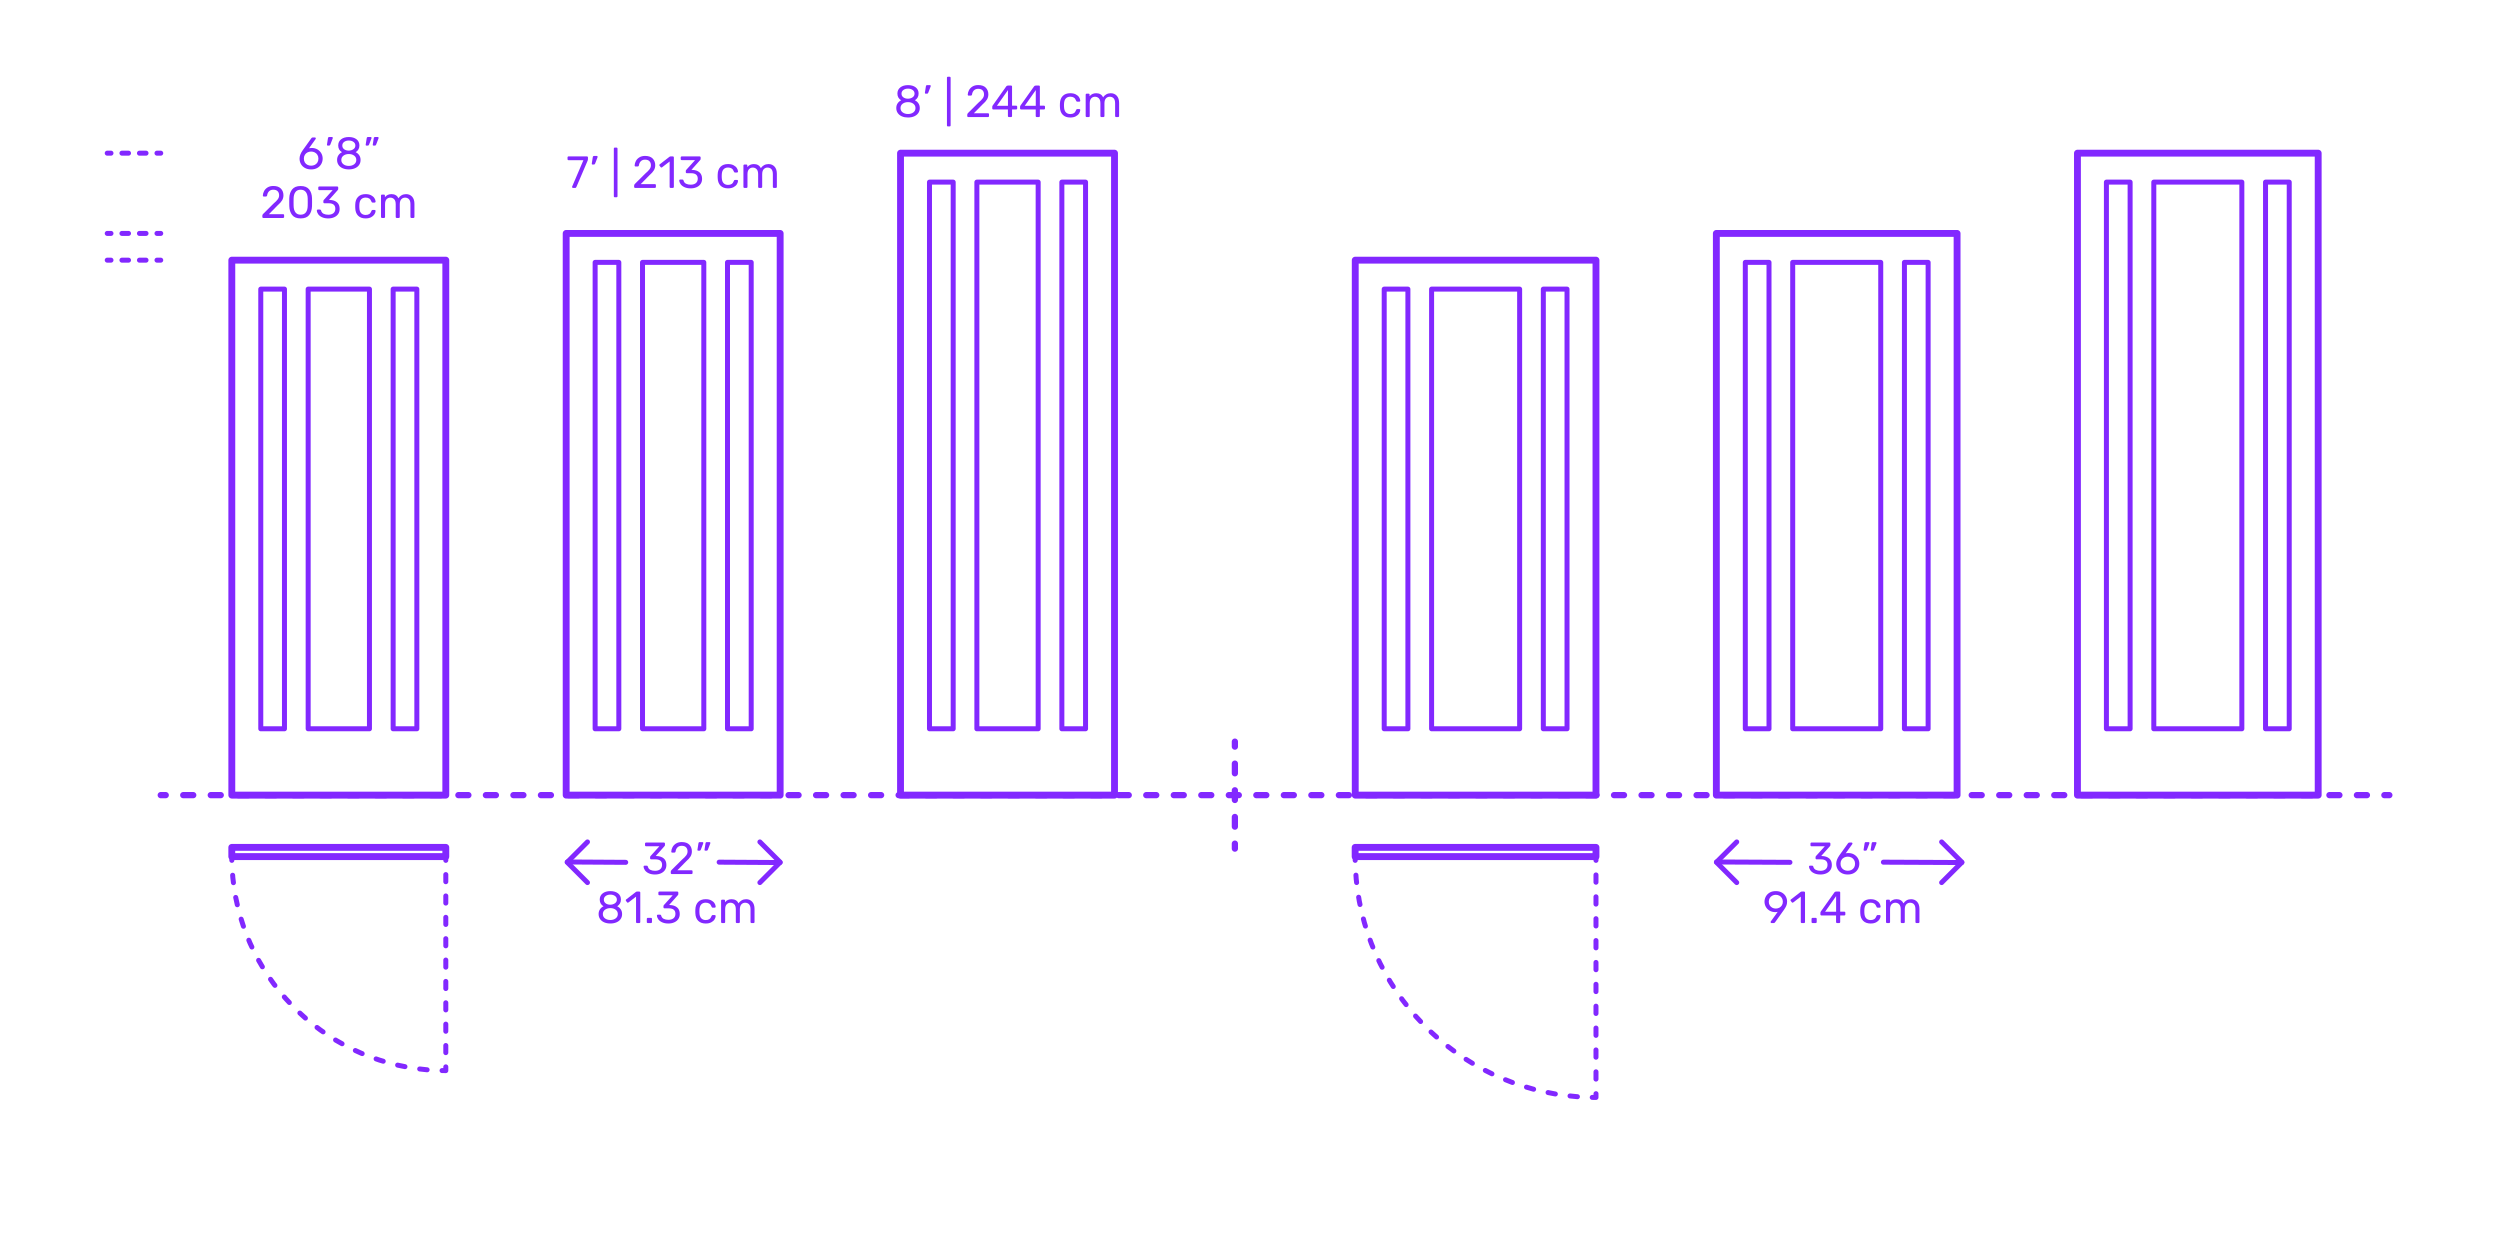 <?xml version="1.0" encoding="utf-8"?>
<!-- Generator: Adobe Illustrator 27.1.1, SVG Export Plug-In . SVG Version: 6.00 Build 0)  -->
<!DOCTYPE svg PUBLIC "-//W3C//DTD SVG 1.1//EN" "http://www.w3.org/Graphics/SVG/1.1/DTD/svg11.dtd">
<svg version="1.1" xmlns:x="http://ns.adobe.com/Extensibility/1.0/" xmlns:i="http://ns.adobe.com/AdobeIllustrator/10.0/" xmlns:graph="http://ns.adobe.com/Graphs/1.0/"
	 xmlns="http://www.w3.org/2000/svg" xmlns:xlink="http://www.w3.org/1999/xlink" xmlns:a="http://ns.adobe.com/AdobeSVGViewerExtensions/3.0/"
	 x="0px" y="0px" width="1000px" height="500px" viewBox="0 0 1000 500" enable-background="new 0 0 1000 500" xml:space="preserve"
	>
<g id="FILL-BACKGROUND">
	<rect x="0" y="0" fill="#FFFFFF" width="1000" height="500"/>
</g>
<g id="N-TEXT">
</g>
<g id="N-DIMENSIONS">
	<g>
		<g id="MTEXT_00000045607825104379036440000014159007866698954134_">
			<g>
				<g>
					<path fill="#8228FF" d="M121.973,67.183c-0.703-0.39-1.236-0.915-1.603-1.575c-0.366-0.659-0.55-1.379-0.55-2.159
						c0-1.032,0.414-2.136,1.242-3.312l3.438-4.788c0.012-0.012,0.045-0.054,0.099-0.126c0.055-0.072,0.123-0.129,0.207-0.171
						s0.18-0.062,0.288-0.062h0.882c0.108,0,0.195,0.039,0.262,0.116c0.065,0.078,0.099,0.172,0.099,0.279
						c0,0.061-0.03,0.139-0.09,0.234l-2.628,3.672c0.312-0.072,0.66-0.108,1.044-0.108c0.876,0,1.647,0.195,2.313,0.585
						c0.666,0.391,1.182,0.906,1.547,1.548c0.366,0.643,0.549,1.348,0.549,2.115c0,0.769-0.183,1.485-0.549,2.151
						c-0.365,0.666-0.896,1.197-1.592,1.593c-0.697,0.396-1.52,0.594-2.467,0.594C123.505,67.768,122.674,67.573,121.973,67.183z
						 M125.904,65.95c0.444-0.216,0.799-0.537,1.062-0.963s0.396-0.939,0.396-1.539c0-0.588-0.135-1.096-0.405-1.521
						s-0.628-0.75-1.071-0.972s-0.924-0.333-1.439-0.333c-0.517,0-0.996,0.111-1.44,0.333s-0.798,0.546-1.062,0.972
						c-0.265,0.426-0.396,0.934-0.396,1.521c0,0.6,0.132,1.113,0.396,1.539c0.264,0.426,0.617,0.747,1.062,0.963
						s0.924,0.323,1.44,0.323C124.975,66.273,125.461,66.166,125.904,65.95z"/>
					<path fill="#8228FF" d="M130.837,58.129c-0.048-0.065-0.066-0.159-0.054-0.279l0.396-2.52c0.048-0.348,0.216-0.522,0.504-0.522
						h1.152c0.083,0,0.153,0.03,0.207,0.09c0.054,0.061,0.081,0.133,0.081,0.217c0,0.12-0.018,0.216-0.055,0.288l-0.936,2.43
						c-0.061,0.132-0.126,0.231-0.198,0.297c-0.071,0.066-0.18,0.099-0.323,0.099h-0.559
						C130.957,58.228,130.885,58.195,130.837,58.129z"/>
					<path fill="#8228FF" d="M137.092,67.309c-0.715-0.306-1.27-0.747-1.665-1.322c-0.396-0.576-0.595-1.248-0.595-2.017
						c0-0.708,0.178-1.329,0.531-1.863c0.354-0.533,0.831-0.944,1.432-1.232c-0.48-0.276-0.853-0.639-1.116-1.089
						c-0.265-0.45-0.396-0.981-0.396-1.594c0-1.044,0.389-1.868,1.17-2.475c0.779-0.605,1.806-0.909,3.078-0.909
						c1.271,0,2.295,0.301,3.068,0.9s1.161,1.428,1.161,2.483c0,0.601-0.132,1.125-0.396,1.575c-0.265,0.45-0.631,0.819-1.099,1.107
						c0.601,0.288,1.077,0.699,1.431,1.232c0.354,0.534,0.531,1.161,0.531,1.882c0,0.768-0.197,1.437-0.594,2.007
						s-0.951,1.008-1.665,1.313c-0.714,0.307-1.527,0.459-2.438,0.459C138.619,67.768,137.806,67.615,137.092,67.309z
						 M141.664,65.716c0.569-0.432,0.854-1.008,0.854-1.728c0-0.721-0.285-1.297-0.854-1.729c-0.57-0.432-1.281-0.647-2.133-0.647
						c-0.865,0-1.582,0.216-2.151,0.647c-0.57,0.432-0.854,1.008-0.854,1.729c0,0.72,0.284,1.296,0.854,1.728
						c0.569,0.432,1.286,0.648,2.151,0.648C140.383,66.364,141.094,66.147,141.664,65.716z M141.385,59.668
						c0.504-0.36,0.756-0.84,0.756-1.44c0-0.611-0.249-1.101-0.747-1.467s-1.119-0.549-1.862-0.549
						c-0.756,0-1.381,0.183-1.873,0.549s-0.737,0.855-0.737,1.467c0,0.612,0.245,1.102,0.737,1.468s1.117,0.549,1.873,0.549
						C140.263,60.22,140.881,60.028,141.385,59.668z"/>
					<path fill="#8228FF" d="M146.325,58.12c-0.054-0.072-0.069-0.162-0.045-0.271l0.396-2.52c0.049-0.348,0.217-0.522,0.504-0.522
						h1.152c0.084,0,0.153,0.03,0.207,0.09c0.055,0.061,0.081,0.133,0.081,0.217c0,0.12-0.018,0.216-0.054,0.288l-0.936,2.43
						c-0.061,0.132-0.127,0.231-0.199,0.297c-0.071,0.066-0.18,0.099-0.323,0.099h-0.558
						C146.454,58.228,146.379,58.191,146.325,58.12z M149.151,58.12c-0.054-0.072-0.069-0.162-0.045-0.271l0.396-2.52
						c0.049-0.348,0.217-0.522,0.504-0.522h1.152c0.084,0,0.153,0.03,0.207,0.09c0.055,0.061,0.081,0.133,0.081,0.217
						c0,0.12-0.019,0.216-0.054,0.288l-0.936,2.43c-0.061,0.132-0.127,0.231-0.199,0.297c-0.071,0.066-0.18,0.099-0.323,0.099
						h-0.558C149.28,58.228,149.205,58.191,149.151,58.12z"/>
					<path fill="#8228FF" d="M105.052,87.07c-0.078-0.078-0.117-0.177-0.117-0.297v-0.54c0-0.275,0.149-0.54,0.45-0.792l3.924-3.906
						c0.889-0.756,1.5-1.374,1.836-1.854s0.504-0.99,0.504-1.53c0-0.708-0.197-1.263-0.594-1.665
						c-0.396-0.401-0.973-0.603-1.729-0.603c-0.719,0-1.289,0.21-1.709,0.63s-0.679,0.984-0.774,1.691
						c-0.024,0.133-0.084,0.234-0.181,0.307c-0.096,0.072-0.191,0.107-0.287,0.107h-0.864c-0.108,0-0.198-0.035-0.271-0.107
						c-0.071-0.072-0.107-0.156-0.107-0.252c0.023-0.636,0.195-1.251,0.513-1.846c0.317-0.594,0.789-1.079,1.413-1.458
						c0.624-0.378,1.38-0.566,2.268-0.566c1.344,0,2.355,0.351,3.033,1.053s1.018,1.593,1.018,2.673
						c0,0.756-0.184,1.438-0.549,2.043c-0.367,0.606-0.939,1.245-1.719,1.917l-3.547,3.601h5.67c0.133,0,0.234,0.036,0.307,0.107
						c0.072,0.072,0.107,0.175,0.107,0.307v0.684c0,0.12-0.039,0.219-0.117,0.297s-0.177,0.117-0.297,0.117h-7.884
						C105.229,87.188,105.13,87.148,105.052,87.07z"/>
					<path fill="#8228FF" d="M116.859,86.009c-0.713-0.906-1.095-2.091-1.143-3.556l-0.018-1.548l0.018-1.602
						c0.036-1.452,0.417-2.631,1.143-3.537c0.727-0.906,1.857-1.359,3.394-1.359c1.548,0,2.685,0.453,3.411,1.359
						c0.726,0.906,1.107,2.085,1.143,3.537c0.012,0.336,0.018,0.87,0.018,1.602c0,0.708-0.006,1.225-0.018,1.548
						c-0.048,1.465-0.429,2.649-1.143,3.556c-0.715,0.906-1.852,1.358-3.411,1.358C118.705,87.367,117.574,86.915,116.859,86.009z
						 M122.341,84.955c0.468-0.611,0.714-1.476,0.738-2.592c0.012-0.348,0.019-0.846,0.019-1.494c0-0.659-0.007-1.151-0.019-1.476
						c-0.024-1.104-0.273-1.965-0.747-2.583c-0.475-0.618-1.168-0.927-2.079-0.927c-0.912,0-1.603,0.309-2.069,0.927
						c-0.469,0.618-0.715,1.479-0.738,2.583l-0.019,1.476l0.019,1.494c0.023,1.116,0.27,1.98,0.738,2.592
						c0.467,0.612,1.157,0.918,2.069,0.918C121.177,85.873,121.873,85.567,122.341,84.955z"/>
					<path fill="#8228FF" d="M128.856,86.908c-0.685-0.306-1.203-0.704-1.558-1.196c-0.354-0.492-0.543-1.002-0.566-1.53
						c0-0.108,0.036-0.195,0.107-0.261c0.072-0.066,0.162-0.1,0.271-0.1h0.81c0.133,0,0.24,0.027,0.324,0.081
						s0.15,0.159,0.198,0.315c0.155,0.611,0.495,1.044,1.017,1.296c0.522,0.252,1.137,0.378,1.846,0.378
						c0.863,0,1.551-0.207,2.061-0.621s0.766-1.005,0.766-1.773c0-1.464-0.895-2.195-2.682-2.195h-1.693
						c-0.119,0-0.219-0.039-0.297-0.117s-0.117-0.177-0.117-0.297V80.42c0-0.181,0.066-0.336,0.199-0.469l3.51-3.888h-5.328
						c-0.12,0-0.219-0.036-0.297-0.108c-0.078-0.071-0.117-0.168-0.117-0.287V75.02c0-0.132,0.039-0.237,0.117-0.315
						c0.078-0.077,0.177-0.116,0.297-0.116h7.128c0.132,0,0.237,0.039,0.315,0.116c0.077,0.078,0.117,0.184,0.117,0.315v0.594
						c0,0.133-0.061,0.271-0.181,0.414l-3.511,3.942h0.289c1.224,0.036,2.192,0.354,2.906,0.954c0.715,0.6,1.071,1.476,1.071,2.628
						c0,0.792-0.195,1.473-0.585,2.043c-0.391,0.57-0.934,1.008-1.629,1.313c-0.696,0.307-1.482,0.459-2.357,0.459
						C130.351,87.367,129.541,87.215,128.856,86.908z"/>
					<path fill="#8228FF" d="M143.238,86.278c-0.72-0.726-1.098-1.743-1.134-3.051l-0.019-0.72l0.019-0.721
						c0.036-1.308,0.414-2.324,1.134-3.051c0.721-0.726,1.722-1.089,3.006-1.089c0.864,0,1.594,0.153,2.188,0.459
						s1.037,0.688,1.332,1.143c0.293,0.457,0.453,0.912,0.477,1.368c0.012,0.108-0.027,0.204-0.117,0.288s-0.188,0.126-0.297,0.126
						h-0.792c-0.12,0-0.21-0.026-0.271-0.081c-0.06-0.054-0.119-0.152-0.18-0.297c-0.216-0.588-0.513-1.005-0.891-1.251
						s-0.855-0.369-1.432-0.369c-0.756,0-1.355,0.234-1.799,0.702c-0.445,0.468-0.685,1.183-0.721,2.143l-0.018,0.63l0.018,0.63
						c0.036,0.96,0.275,1.674,0.721,2.142c0.443,0.468,1.043,0.702,1.799,0.702c0.588,0,1.068-0.123,1.44-0.369
						s0.666-0.663,0.882-1.251c0.061-0.144,0.12-0.243,0.18-0.297c0.061-0.054,0.15-0.081,0.271-0.081h0.792
						c0.108,0,0.207,0.042,0.297,0.126s0.129,0.18,0.117,0.288c-0.023,0.444-0.184,0.895-0.477,1.35
						c-0.295,0.457-0.738,0.841-1.332,1.152s-1.323,0.468-2.188,0.468C144.96,87.367,143.959,87.005,143.238,86.278z"/>
					<path fill="#8228FF" d="M152.518,87.07c-0.078-0.078-0.117-0.177-0.117-0.297v-8.532c0-0.119,0.039-0.219,0.117-0.297
						s0.177-0.117,0.297-0.117h0.756c0.119,0,0.216,0.039,0.288,0.117c0.071,0.078,0.108,0.178,0.108,0.297v0.612
						c0.647-0.804,1.523-1.206,2.627-1.206c1.32,0,2.256,0.552,2.809,1.656c0.288-0.504,0.699-0.906,1.232-1.206
						c0.534-0.3,1.131-0.45,1.791-0.45c0.984,0,1.789,0.336,2.412,1.008c0.624,0.673,0.937,1.645,0.937,2.916v5.202
						c0,0.12-0.039,0.219-0.117,0.297s-0.177,0.117-0.297,0.117h-0.774c-0.119,0-0.219-0.039-0.297-0.117s-0.117-0.177-0.117-0.297
						v-5.04c0-0.96-0.197-1.646-0.594-2.061s-0.918-0.621-1.566-0.621c-0.575,0-1.07,0.213-1.484,0.639s-0.621,1.107-0.621,2.043
						v5.04c0,0.12-0.039,0.219-0.117,0.297s-0.177,0.117-0.297,0.117H158.7c-0.12,0-0.22-0.039-0.297-0.117
						c-0.078-0.078-0.117-0.177-0.117-0.297v-5.04c0-0.947-0.207-1.632-0.62-2.052c-0.414-0.42-0.928-0.63-1.539-0.63
						c-0.576,0-1.072,0.21-1.486,0.63s-0.62,1.098-0.62,2.034v5.058c0,0.12-0.04,0.219-0.117,0.297
						c-0.078,0.078-0.177,0.117-0.297,0.117h-0.792C152.694,87.188,152.596,87.148,152.518,87.07z"/>
				</g>
			</g>
		</g>
		<g id="MTEXT_00000105402372469586780160000007518530271637029816_">
			<g>
				<g>
					<path fill="#8228FF" d="M228.926,75.049c-0.065-0.078-0.099-0.171-0.099-0.279l0.036-0.161l4.5-10.53h-5.939
						c-0.121,0-0.22-0.039-0.297-0.117c-0.078-0.078-0.117-0.177-0.117-0.297v-0.666c0-0.132,0.035-0.237,0.107-0.315
						c0.072-0.077,0.174-0.116,0.307-0.116h7.344c0.132,0,0.234,0.039,0.306,0.116c0.072,0.078,0.108,0.184,0.108,0.315v0.612
						c0,0.216-0.049,0.449-0.145,0.702l-4.445,10.403c-0.061,0.133-0.127,0.24-0.199,0.324c-0.071,0.084-0.174,0.126-0.305,0.126
						h-0.9C229.079,75.166,228.992,75.127,228.926,75.049z"/>
					<path fill="#8228FF" d="M236.766,65.707c-0.049-0.065-0.066-0.159-0.055-0.279l0.396-2.52c0.047-0.348,0.215-0.522,0.504-0.522
						h1.152c0.083,0,0.152,0.03,0.207,0.09c0.053,0.061,0.08,0.133,0.08,0.217c0,0.12-0.018,0.216-0.054,0.288l-0.937,2.43
						c-0.06,0.132-0.125,0.231-0.197,0.297c-0.072,0.066-0.18,0.099-0.324,0.099h-0.559
						C236.885,65.806,236.812,65.773,236.766,65.707z"/>
					<path fill="#8228FF" d="M245.639,78.793c-0.072-0.078-0.107-0.177-0.107-0.297V59.452c0-0.12,0.035-0.219,0.107-0.297
						s0.168-0.117,0.288-0.117h0.666c0.12,0,0.219,0.039,0.297,0.117s0.117,0.177,0.117,0.297v19.044
						c0,0.12-0.039,0.219-0.117,0.297s-0.177,0.117-0.297,0.117h-0.666C245.807,78.91,245.711,78.871,245.639,78.793z"/>
					<path fill="#8228FF" d="M253.766,75.049c-0.078-0.078-0.117-0.177-0.117-0.297v-0.54c0-0.275,0.149-0.54,0.449-0.792
						l3.924-3.906c0.889-0.756,1.5-1.374,1.836-1.854s0.505-0.99,0.505-1.53c0-0.708-0.198-1.263-0.595-1.665
						c-0.396-0.401-0.972-0.603-1.728-0.603c-0.72,0-1.29,0.21-1.71,0.63s-0.678,0.984-0.773,1.691
						c-0.025,0.133-0.084,0.234-0.181,0.307s-0.192,0.107-0.288,0.107h-0.863c-0.108,0-0.199-0.035-0.271-0.107
						s-0.108-0.156-0.108-0.252c0.024-0.636,0.195-1.251,0.514-1.846c0.317-0.594,0.789-1.079,1.412-1.458
						c0.625-0.378,1.381-0.566,2.269-0.566c1.344,0,2.354,0.351,3.033,1.053c0.678,0.702,1.017,1.593,1.017,2.673
						c0,0.756-0.183,1.438-0.549,2.043c-0.366,0.606-0.939,1.245-1.719,1.917l-3.547,3.601h5.671c0.132,0,0.233,0.036,0.306,0.107
						c0.072,0.072,0.108,0.175,0.108,0.307v0.684c0,0.12-0.04,0.219-0.117,0.297c-0.078,0.078-0.177,0.117-0.297,0.117h-7.884
						C253.941,75.166,253.844,75.127,253.766,75.049z"/>
					<path fill="#8228FF" d="M267.959,75.049c-0.072-0.078-0.109-0.177-0.109-0.297V64.6l-3.023,2.322
						c-0.084,0.072-0.174,0.108-0.27,0.108c-0.108,0-0.211-0.061-0.307-0.181l-0.432-0.558c-0.061-0.084-0.09-0.168-0.09-0.252
						c0-0.132,0.06-0.24,0.18-0.324l3.906-3.023c0.132-0.084,0.288-0.126,0.468-0.126h0.847c0.119,0,0.219,0.039,0.297,0.116
						c0.078,0.078,0.117,0.178,0.117,0.298v11.771c0,0.12-0.039,0.219-0.117,0.297s-0.178,0.117-0.297,0.117h-0.883
						C268.127,75.166,268.03,75.127,267.959,75.049z"/>
					<path fill="#8228FF" d="M273.826,74.887c-0.684-0.306-1.203-0.704-1.557-1.196c-0.354-0.492-0.543-1.002-0.567-1.53
						c0-0.108,0.036-0.195,0.108-0.261c0.072-0.066,0.162-0.1,0.27-0.1h0.811c0.131,0,0.24,0.027,0.324,0.081
						c0.083,0.054,0.149,0.159,0.197,0.315c0.156,0.611,0.495,1.044,1.018,1.296c0.521,0.252,1.137,0.378,1.845,0.378
						c0.864,0,1.551-0.207,2.062-0.621c0.51-0.414,0.764-1.005,0.764-1.773c0-1.464-0.894-2.195-2.682-2.195h-1.691
						c-0.121,0-0.219-0.039-0.297-0.117s-0.117-0.177-0.117-0.297v-0.468c0-0.181,0.065-0.336,0.197-0.469l3.51-3.888h-5.327
						c-0.12,0-0.22-0.036-0.298-0.108c-0.078-0.071-0.116-0.168-0.116-0.287v-0.648c0-0.132,0.038-0.237,0.116-0.315
						c0.078-0.077,0.178-0.116,0.298-0.116h7.128c0.132,0,0.236,0.039,0.314,0.116c0.078,0.078,0.117,0.184,0.117,0.315v0.594
						c0,0.133-0.061,0.271-0.18,0.414l-3.51,3.942h0.287c1.225,0.036,2.193,0.354,2.908,0.954c0.713,0.6,1.07,1.476,1.07,2.628
						c0,0.792-0.195,1.473-0.585,2.043s-0.933,1.008-1.629,1.313c-0.696,0.307-1.482,0.459-2.358,0.459
						C275.32,75.346,274.51,75.193,273.826,74.887z"/>
					<path fill="#8228FF" d="M288.207,74.257c-0.719-0.726-1.098-1.743-1.133-3.051l-0.019-0.72l0.019-0.721
						c0.035-1.308,0.414-2.324,1.133-3.051c0.721-0.726,1.723-1.089,3.007-1.089c0.864,0,1.593,0.153,2.187,0.459
						s1.038,0.688,1.332,1.143c0.294,0.457,0.453,0.912,0.477,1.368c0.013,0.108-0.026,0.204-0.116,0.288
						c-0.091,0.084-0.188,0.126-0.298,0.126h-0.791c-0.121,0-0.211-0.026-0.271-0.081c-0.06-0.054-0.12-0.152-0.18-0.297
						c-0.216-0.588-0.513-1.005-0.892-1.251c-0.377-0.246-0.854-0.369-1.431-0.369c-0.756,0-1.356,0.234-1.8,0.702
						c-0.444,0.468-0.684,1.183-0.721,2.143l-0.018,0.63l0.018,0.63c0.037,0.96,0.276,1.674,0.721,2.142
						c0.443,0.468,1.044,0.702,1.8,0.702c0.588,0,1.067-0.123,1.44-0.369c0.371-0.246,0.666-0.663,0.882-1.251
						c0.06-0.144,0.12-0.243,0.18-0.297s0.149-0.081,0.271-0.081h0.791c0.109,0,0.207,0.042,0.298,0.126
						c0.09,0.084,0.129,0.18,0.116,0.288c-0.023,0.444-0.183,0.895-0.477,1.35c-0.294,0.457-0.738,0.841-1.332,1.152
						s-1.322,0.468-2.187,0.468C289.93,75.346,288.928,74.983,288.207,74.257z"/>
					<path fill="#8228FF" d="M297.486,75.049c-0.078-0.078-0.117-0.177-0.117-0.297V66.22c0-0.119,0.039-0.219,0.117-0.297
						s0.178-0.117,0.297-0.117h0.756c0.12,0,0.217,0.039,0.289,0.117c0.071,0.078,0.107,0.178,0.107,0.297v0.612
						c0.648-0.804,1.523-1.206,2.628-1.206c1.319,0,2.256,0.552,2.808,1.656c0.289-0.504,0.699-0.906,1.233-1.206
						s1.131-0.45,1.791-0.45c0.983,0,1.788,0.336,2.412,1.008c0.624,0.673,0.937,1.645,0.937,2.916v5.202
						c0,0.12-0.039,0.219-0.117,0.297s-0.178,0.117-0.297,0.117h-0.774c-0.12,0-0.22-0.039-0.298-0.117s-0.116-0.177-0.116-0.297
						v-5.04c0-0.96-0.198-1.646-0.595-2.061c-0.396-0.414-0.918-0.621-1.565-0.621c-0.575,0-1.071,0.213-1.485,0.639
						s-0.621,1.107-0.621,2.043v5.04c0,0.12-0.039,0.219-0.117,0.297s-0.176,0.117-0.297,0.117h-0.791
						c-0.121,0-0.22-0.039-0.297-0.117c-0.078-0.078-0.117-0.177-0.117-0.297v-5.04c0-0.947-0.207-1.632-0.621-2.052
						s-0.928-0.63-1.539-0.63c-0.576,0-1.071,0.21-1.485,0.63s-0.62,1.098-0.62,2.034v5.058c0,0.12-0.04,0.219-0.117,0.297
						c-0.078,0.078-0.178,0.117-0.297,0.117h-0.793C297.664,75.166,297.564,75.127,297.486,75.049z"/>
				</g>
			</g>
		</g>
		<g id="MTEXT_00000029031688148570546600000015122151932975519394_">
			<g>
				<g>
					<path fill="#8228FF" d="M360.769,46.548c-0.714-0.306-1.269-0.747-1.665-1.322c-0.396-0.576-0.594-1.248-0.594-2.017
						c0-0.708,0.177-1.329,0.531-1.863c0.354-0.533,0.83-0.944,1.431-1.232c-0.48-0.276-0.853-0.639-1.116-1.089
						s-0.396-0.981-0.396-1.594c0-1.044,0.391-1.868,1.17-2.475c0.78-0.605,1.807-0.909,3.078-0.909c1.272,0,2.295,0.301,3.069,0.9
						s1.161,1.428,1.161,2.483c0,0.601-0.133,1.125-0.396,1.575s-0.629,0.819-1.098,1.107c0.6,0.288,1.077,0.699,1.432,1.232
						c0.354,0.534,0.53,1.161,0.53,1.882c0,0.768-0.198,1.437-0.594,2.007s-0.951,1.008-1.665,1.313
						c-0.715,0.307-1.527,0.459-2.439,0.459S361.482,46.854,360.769,46.548z M365.34,44.955c0.57-0.432,0.855-1.008,0.855-1.728
						c0-0.721-0.285-1.297-0.855-1.729c-0.569-0.432-1.28-0.647-2.133-0.647c-0.863,0-1.58,0.216-2.15,0.647
						s-0.855,1.008-0.855,1.729c0,0.72,0.285,1.296,0.855,1.728s1.287,0.648,2.15,0.648C364.06,45.604,364.771,45.387,365.34,44.955
						z M365.062,38.907c0.504-0.36,0.756-0.84,0.756-1.44c0-0.611-0.249-1.101-0.747-1.467s-1.119-0.549-1.863-0.549
						c-0.756,0-1.38,0.183-1.871,0.549c-0.492,0.366-0.738,0.855-0.738,1.467c0,0.612,0.246,1.102,0.738,1.468
						c0.491,0.366,1.115,0.549,1.871,0.549C363.939,39.459,364.558,39.268,365.062,38.907z"/>
					<path fill="#8228FF" d="M370.012,37.368c-0.049-0.065-0.066-0.159-0.055-0.279l0.396-2.52c0.047-0.348,0.215-0.522,0.504-0.522
						h1.152c0.083,0,0.152,0.03,0.207,0.09c0.053,0.061,0.08,0.133,0.08,0.217c0,0.12-0.018,0.216-0.054,0.288l-0.937,2.43
						c-0.06,0.132-0.125,0.231-0.197,0.297c-0.072,0.066-0.18,0.099-0.324,0.099h-0.559
						C370.131,37.467,370.059,37.435,370.012,37.368z"/>
					<path fill="#8228FF" d="M378.885,50.454c-0.072-0.078-0.107-0.177-0.107-0.297V31.113c0-0.12,0.035-0.219,0.107-0.297
						s0.168-0.117,0.288-0.117h0.666c0.12,0,0.219,0.039,0.297,0.117s0.117,0.177,0.117,0.297v19.044
						c0,0.12-0.039,0.219-0.117,0.297s-0.177,0.117-0.297,0.117h-0.666C379.053,50.571,378.957,50.532,378.885,50.454z"/>
					<path fill="#8228FF" d="M387.012,46.71c-0.078-0.078-0.117-0.177-0.117-0.297v-0.54c0-0.275,0.149-0.54,0.449-0.792
						l3.924-3.906c0.889-0.756,1.5-1.374,1.836-1.854s0.505-0.99,0.505-1.53c0-0.708-0.198-1.263-0.595-1.665
						c-0.396-0.401-0.972-0.603-1.728-0.603c-0.72,0-1.29,0.21-1.71,0.63s-0.678,0.984-0.773,1.691
						c-0.025,0.133-0.084,0.234-0.181,0.307s-0.192,0.107-0.288,0.107h-0.863c-0.108,0-0.199-0.035-0.271-0.107
						s-0.108-0.156-0.108-0.252c0.024-0.636,0.195-1.251,0.514-1.846c0.317-0.594,0.789-1.079,1.412-1.458
						c0.625-0.378,1.381-0.566,2.269-0.566c1.344,0,2.354,0.351,3.033,1.053c0.678,0.702,1.017,1.593,1.017,2.673
						c0,0.756-0.183,1.438-0.549,2.043c-0.366,0.606-0.939,1.245-1.719,1.917l-3.547,3.601h5.671c0.132,0,0.233,0.036,0.306,0.107
						c0.072,0.072,0.108,0.175,0.108,0.307v0.684c0,0.12-0.04,0.219-0.117,0.297c-0.078,0.078-0.177,0.117-0.297,0.117h-7.884
						C387.188,46.827,387.09,46.788,387.012,46.71z"/>
					<path fill="#8228FF" d="M403.283,46.71c-0.078-0.078-0.117-0.177-0.117-0.297v-2.628h-5.85c-0.12,0-0.219-0.039-0.297-0.117
						s-0.117-0.177-0.117-0.297v-0.666c0-0.168,0.066-0.348,0.197-0.54l5.418-7.632c0.061-0.096,0.15-0.171,0.271-0.225
						c0.12-0.055,0.252-0.081,0.396-0.081h1.225c0.132,0,0.234,0.035,0.307,0.107c0.071,0.072,0.107,0.174,0.107,0.307v7.632h1.639
						c0.119,0,0.219,0.039,0.297,0.117c0.077,0.078,0.116,0.177,0.116,0.297v0.684c0,0.12-0.039,0.219-0.116,0.297
						c-0.078,0.078-0.178,0.117-0.297,0.117h-1.639v2.628c0,0.12-0.039,0.219-0.117,0.297s-0.178,0.117-0.297,0.117h-0.828
						C403.46,46.827,403.361,46.788,403.283,46.71z M398.774,42.31h4.409v-6.265L398.774,42.31z"/>
					<path fill="#8228FF" d="M414.407,46.71c-0.078-0.078-0.117-0.177-0.117-0.297v-2.628h-5.85c-0.12,0-0.22-0.039-0.298-0.117
						s-0.116-0.177-0.116-0.297v-0.666c0-0.168,0.065-0.348,0.198-0.54l5.418-7.632c0.06-0.096,0.149-0.171,0.27-0.225
						c0.12-0.055,0.252-0.081,0.396-0.081h1.224c0.132,0,0.233,0.035,0.306,0.107s0.108,0.174,0.108,0.307v7.632h1.638
						c0.12,0,0.219,0.039,0.297,0.117s0.117,0.177,0.117,0.297v0.684c0,0.12-0.039,0.219-0.117,0.297s-0.177,0.117-0.297,0.117
						h-1.638v2.628c0,0.12-0.039,0.219-0.117,0.297s-0.177,0.117-0.297,0.117h-0.828C414.584,46.827,414.485,46.788,414.407,46.71z
						 M409.898,42.31h4.41v-6.265L409.898,42.31z"/>
					<path fill="#8228FF" d="M425.107,45.918c-0.719-0.726-1.098-1.743-1.133-3.051l-0.019-0.72l0.019-0.721
						c0.035-1.308,0.414-2.324,1.133-3.051c0.721-0.726,1.723-1.089,3.007-1.089c0.864,0,1.593,0.153,2.187,0.459
						s1.038,0.688,1.332,1.143c0.294,0.457,0.453,0.912,0.477,1.368c0.013,0.108-0.026,0.204-0.116,0.288
						c-0.091,0.084-0.188,0.126-0.298,0.126h-0.791c-0.121,0-0.211-0.026-0.271-0.081c-0.06-0.054-0.12-0.152-0.18-0.297
						c-0.216-0.588-0.513-1.005-0.892-1.251c-0.377-0.246-0.854-0.369-1.431-0.369c-0.756,0-1.356,0.234-1.8,0.702
						c-0.444,0.468-0.684,1.183-0.721,2.143l-0.018,0.63l0.018,0.63c0.037,0.96,0.276,1.674,0.721,2.142
						c0.443,0.468,1.044,0.702,1.8,0.702c0.588,0,1.067-0.123,1.44-0.369c0.371-0.246,0.666-0.663,0.882-1.251
						c0.06-0.144,0.12-0.243,0.18-0.297s0.149-0.081,0.271-0.081h0.791c0.109,0,0.207,0.042,0.298,0.126
						c0.09,0.084,0.129,0.18,0.116,0.288c-0.023,0.444-0.183,0.895-0.477,1.35c-0.294,0.457-0.738,0.841-1.332,1.152
						s-1.322,0.468-2.187,0.468C426.83,47.007,425.828,46.645,425.107,45.918z"/>
					<path fill="#8228FF" d="M434.387,46.71c-0.078-0.078-0.117-0.177-0.117-0.297v-8.532c0-0.119,0.039-0.219,0.117-0.297
						s0.178-0.117,0.297-0.117h0.756c0.12,0,0.217,0.039,0.289,0.117c0.071,0.078,0.107,0.178,0.107,0.297v0.612
						c0.648-0.804,1.523-1.206,2.628-1.206c1.319,0,2.256,0.552,2.808,1.656c0.289-0.504,0.699-0.906,1.233-1.206
						s1.131-0.45,1.791-0.45c0.983,0,1.788,0.336,2.412,1.008c0.624,0.673,0.937,1.645,0.937,2.916v5.202
						c0,0.12-0.039,0.219-0.117,0.297s-0.178,0.117-0.297,0.117h-0.774c-0.12,0-0.22-0.039-0.298-0.117s-0.116-0.177-0.116-0.297
						v-5.04c0-0.96-0.198-1.646-0.595-2.061c-0.396-0.414-0.918-0.621-1.565-0.621c-0.575,0-1.071,0.213-1.485,0.639
						s-0.621,1.107-0.621,2.043v5.04c0,0.12-0.039,0.219-0.117,0.297s-0.176,0.117-0.297,0.117h-0.791
						c-0.121,0-0.22-0.039-0.297-0.117c-0.078-0.078-0.117-0.177-0.117-0.297v-5.04c0-0.947-0.207-1.632-0.621-2.052
						s-0.928-0.63-1.539-0.63c-0.576,0-1.071,0.21-1.485,0.63s-0.62,1.098-0.62,2.034v5.058c0,0.12-0.04,0.219-0.117,0.297
						c-0.078,0.078-0.178,0.117-0.297,0.117h-0.793C434.564,46.827,434.465,46.788,434.387,46.71z"/>
				</g>
			</g>
		</g>
		<g>
			<g id="MTEXT_00000002379341586476387170000015930960745566714299_">
				<g>
					<g>
						<path fill="#8228FF" d="M259.558,349.344c-0.685-0.305-1.203-0.703-1.558-1.195c-0.354-0.492-0.543-1.002-0.566-1.531
							c0-0.107,0.036-0.195,0.107-0.26c0.072-0.066,0.162-0.1,0.271-0.1h0.81c0.133,0,0.24,0.027,0.324,0.08
							c0.084,0.055,0.15,0.16,0.198,0.316c0.155,0.611,0.495,1.043,1.017,1.295c0.522,0.252,1.137,0.379,1.846,0.379
							c0.863,0,1.551-0.207,2.061-0.621s0.766-1.006,0.766-1.773c0-1.465-0.895-2.195-2.682-2.195h-1.693
							c-0.119,0-0.219-0.039-0.297-0.117s-0.117-0.178-0.117-0.297v-0.469c0-0.18,0.066-0.336,0.199-0.469l3.51-3.887h-5.328
							c-0.12,0-0.219-0.037-0.297-0.109c-0.078-0.07-0.117-0.168-0.117-0.287v-0.648c0-0.131,0.039-0.236,0.117-0.314
							s0.177-0.117,0.297-0.117h7.128c0.132,0,0.237,0.039,0.315,0.117c0.077,0.078,0.117,0.184,0.117,0.314v0.594
							c0,0.133-0.061,0.271-0.181,0.414l-3.511,3.943h0.289c1.224,0.035,2.192,0.354,2.906,0.953c0.715,0.6,1.071,1.477,1.071,2.629
							c0,0.791-0.195,1.473-0.585,2.043c-0.391,0.57-0.934,1.008-1.629,1.312c-0.696,0.307-1.482,0.459-2.357,0.459
							C261.052,349.803,260.242,349.65,259.558,349.344z"/>
						<path fill="#8228FF" d="M268.422,349.506c-0.078-0.078-0.117-0.176-0.117-0.297v-0.539c0-0.275,0.15-0.541,0.451-0.793
							l3.924-3.906c0.888-0.756,1.5-1.373,1.836-1.854c0.336-0.479,0.504-0.99,0.504-1.529c0-0.709-0.198-1.264-0.594-1.666
							c-0.396-0.4-0.973-0.602-1.729-0.602c-0.72,0-1.29,0.209-1.71,0.629s-0.679,0.984-0.774,1.691
							c-0.023,0.133-0.084,0.234-0.18,0.307s-0.191,0.107-0.288,0.107h-0.864c-0.107,0-0.197-0.035-0.27-0.107
							s-0.107-0.156-0.107-0.252c0.023-0.635,0.194-1.25,0.512-1.846c0.318-0.594,0.789-1.078,1.414-1.457
							c0.623-0.379,1.379-0.566,2.268-0.566c1.344,0,2.355,0.35,3.033,1.053c0.678,0.701,1.018,1.592,1.018,2.672
							c0,0.756-0.184,1.438-0.55,2.043c-0.366,0.607-0.938,1.246-1.719,1.918l-3.546,3.6h5.67c0.132,0,0.234,0.037,0.306,0.107
							c0.072,0.072,0.108,0.176,0.108,0.307v0.684c0,0.121-0.039,0.219-0.117,0.297s-0.178,0.117-0.297,0.117h-7.885
							C268.6,349.623,268.5,349.584,268.422,349.506z"/>
						<path fill="#8228FF" d="M279.024,340.156c-0.054-0.072-0.069-0.162-0.045-0.271l0.396-2.52
							c0.049-0.348,0.217-0.521,0.504-0.521h1.152c0.084,0,0.153,0.029,0.207,0.09c0.055,0.061,0.081,0.133,0.081,0.217
							c0,0.119-0.018,0.215-0.054,0.287l-0.936,2.43c-0.061,0.133-0.127,0.232-0.199,0.297c-0.071,0.066-0.18,0.1-0.323,0.1h-0.558
							C279.153,340.264,279.078,340.227,279.024,340.156z M281.851,340.156c-0.054-0.072-0.069-0.162-0.045-0.271l0.396-2.52
							c0.049-0.348,0.217-0.521,0.504-0.521h1.152c0.084,0,0.153,0.029,0.207,0.09c0.055,0.061,0.081,0.133,0.081,0.217
							c0,0.119-0.019,0.215-0.054,0.287l-0.936,2.43c-0.061,0.133-0.127,0.232-0.199,0.297c-0.071,0.066-0.18,0.1-0.323,0.1h-0.558
							C281.979,340.264,281.904,340.227,281.851,340.156z"/>
						<path fill="#8228FF" d="M241.702,368.943c-0.714-0.305-1.269-0.746-1.665-1.322s-0.594-1.248-0.594-2.016
							c0-0.709,0.177-1.33,0.531-1.863c0.354-0.533,0.83-0.945,1.431-1.232c-0.48-0.277-0.853-0.639-1.116-1.09
							c-0.264-0.449-0.396-0.98-0.396-1.594c0-1.043,0.391-1.867,1.17-2.475c0.78-0.605,1.807-0.908,3.078-0.908
							c1.272,0,2.295,0.301,3.069,0.9s1.161,1.428,1.161,2.482c0,0.602-0.133,1.125-0.396,1.576
							c-0.264,0.449-0.629,0.818-1.098,1.107c0.6,0.287,1.077,0.699,1.432,1.232c0.354,0.533,0.53,1.16,0.53,1.881
							c0,0.768-0.198,1.438-0.594,2.008s-0.951,1.008-1.665,1.312c-0.715,0.307-1.527,0.459-2.439,0.459
							S242.416,369.25,241.702,368.943z M246.273,367.352c0.57-0.432,0.855-1.008,0.855-1.729s-0.285-1.297-0.855-1.729
							c-0.569-0.432-1.28-0.646-2.133-0.646c-0.863,0-1.58,0.215-2.15,0.646s-0.855,1.008-0.855,1.729s0.285,1.297,0.855,1.729
							s1.287,0.648,2.15,0.648C244.993,368,245.704,367.783,246.273,367.352z M245.995,361.303c0.504-0.359,0.756-0.84,0.756-1.439
							c0-0.611-0.249-1.102-0.747-1.467c-0.498-0.367-1.119-0.549-1.863-0.549c-0.756,0-1.38,0.182-1.871,0.549
							c-0.492,0.365-0.738,0.855-0.738,1.467s0.246,1.102,0.738,1.467c0.491,0.367,1.115,0.549,1.871,0.549
							C244.873,361.855,245.491,361.664,245.995,361.303z"/>
						<path fill="#8228FF" d="M254.527,369.105c-0.072-0.078-0.109-0.176-0.109-0.297v-10.152l-3.023,2.322
							c-0.084,0.072-0.174,0.109-0.27,0.109c-0.108,0-0.211-0.061-0.307-0.182l-0.432-0.557c-0.061-0.084-0.09-0.168-0.09-0.252
							c0-0.133,0.06-0.24,0.18-0.324l3.906-3.023c0.132-0.084,0.288-0.127,0.468-0.127h0.847c0.119,0,0.219,0.039,0.297,0.117
							s0.117,0.178,0.117,0.297v11.771c0,0.121-0.039,0.219-0.117,0.297s-0.178,0.117-0.297,0.117h-0.883
							C254.695,369.223,254.599,369.184,254.527,369.105z"/>
						<path fill="#8228FF" d="M258.838,369.105c-0.078-0.078-0.117-0.176-0.117-0.297v-1.242c0-0.119,0.039-0.221,0.117-0.305
							s0.177-0.127,0.297-0.127h1.242c0.119,0,0.219,0.043,0.297,0.127s0.117,0.186,0.117,0.305v1.242
							c0,0.121-0.039,0.219-0.117,0.297s-0.178,0.117-0.297,0.117h-1.242C259.015,369.223,258.916,369.184,258.838,369.105z"/>
						<path fill="#8228FF" d="M264.895,368.943c-0.684-0.305-1.203-0.703-1.557-1.195c-0.354-0.492-0.543-1.002-0.567-1.531
							c0-0.107,0.036-0.195,0.108-0.26c0.072-0.066,0.162-0.1,0.27-0.1h0.811c0.131,0,0.24,0.027,0.324,0.08
							c0.083,0.055,0.149,0.16,0.197,0.316c0.156,0.611,0.495,1.043,1.018,1.295c0.521,0.252,1.137,0.379,1.845,0.379
							c0.864,0,1.551-0.207,2.062-0.621c0.51-0.414,0.764-1.006,0.764-1.773c0-1.465-0.894-2.195-2.682-2.195h-1.691
							c-0.121,0-0.219-0.039-0.297-0.117s-0.117-0.178-0.117-0.297v-0.469c0-0.18,0.065-0.336,0.197-0.469l3.51-3.887h-5.327
							c-0.12,0-0.22-0.037-0.298-0.109c-0.078-0.07-0.116-0.168-0.116-0.287v-0.648c0-0.131,0.038-0.236,0.116-0.314
							s0.178-0.117,0.298-0.117h7.128c0.132,0,0.236,0.039,0.314,0.117s0.117,0.184,0.117,0.314v0.594
							c0,0.133-0.061,0.271-0.18,0.414l-3.51,3.943h0.287c1.225,0.035,2.193,0.354,2.908,0.953c0.713,0.6,1.07,1.477,1.07,2.629
							c0,0.791-0.195,1.473-0.585,2.043s-0.933,1.008-1.629,1.312c-0.696,0.307-1.482,0.459-2.358,0.459
							C266.389,369.402,265.578,369.25,264.895,368.943z"/>
						<path fill="#8228FF" d="M279.275,368.314c-0.719-0.727-1.098-1.744-1.133-3.051l-0.019-0.721l0.019-0.721
							c0.035-1.307,0.414-2.324,1.133-3.051c0.721-0.725,1.723-1.088,3.007-1.088c0.864,0,1.593,0.152,2.187,0.459
							c0.594,0.305,1.038,0.688,1.332,1.143c0.294,0.457,0.453,0.912,0.477,1.367c0.013,0.109-0.026,0.205-0.116,0.289
							c-0.091,0.084-0.188,0.125-0.298,0.125h-0.791c-0.121,0-0.211-0.025-0.271-0.08s-0.12-0.152-0.18-0.297
							c-0.216-0.588-0.513-1.006-0.892-1.252c-0.377-0.246-0.854-0.369-1.431-0.369c-0.756,0-1.356,0.234-1.8,0.703
							c-0.444,0.467-0.684,1.182-0.721,2.143l-0.018,0.629l0.018,0.631c0.037,0.959,0.276,1.674,0.721,2.141
							c0.443,0.469,1.044,0.703,1.8,0.703c0.588,0,1.067-0.123,1.44-0.369c0.371-0.246,0.666-0.664,0.882-1.252
							c0.06-0.143,0.12-0.242,0.18-0.297c0.06-0.053,0.149-0.08,0.271-0.08h0.791c0.109,0,0.207,0.041,0.298,0.125
							c0.09,0.084,0.129,0.18,0.116,0.289c-0.023,0.443-0.183,0.895-0.477,1.35c-0.294,0.457-0.738,0.84-1.332,1.152
							c-0.594,0.311-1.322,0.467-2.187,0.467C280.998,369.402,279.996,369.041,279.275,368.314z"/>
						<path fill="#8228FF" d="M288.555,369.105c-0.078-0.078-0.117-0.176-0.117-0.297v-8.531c0-0.119,0.039-0.219,0.117-0.297
							s0.178-0.117,0.297-0.117h0.756c0.12,0,0.217,0.039,0.289,0.117c0.071,0.078,0.107,0.178,0.107,0.297v0.611
							c0.648-0.803,1.523-1.205,2.628-1.205c1.319,0,2.256,0.551,2.808,1.656c0.289-0.504,0.699-0.906,1.233-1.207
							c0.534-0.299,1.131-0.449,1.791-0.449c0.983,0,1.788,0.336,2.412,1.008s0.937,1.645,0.937,2.916v5.201
							c0,0.121-0.039,0.219-0.117,0.297s-0.178,0.117-0.297,0.117h-0.774c-0.12,0-0.22-0.039-0.298-0.117s-0.116-0.176-0.116-0.297
							v-5.039c0-0.961-0.198-1.646-0.595-2.061c-0.396-0.414-0.918-0.621-1.565-0.621c-0.575,0-1.071,0.213-1.485,0.639
							s-0.621,1.107-0.621,2.043v5.039c0,0.121-0.039,0.219-0.117,0.297s-0.176,0.117-0.297,0.117h-0.791
							c-0.121,0-0.22-0.039-0.297-0.117c-0.078-0.078-0.117-0.176-0.117-0.297v-5.039c0-0.947-0.207-1.633-0.621-2.053
							s-0.928-0.629-1.539-0.629c-0.576,0-1.071,0.209-1.485,0.629s-0.62,1.098-0.62,2.035v5.057c0,0.121-0.04,0.219-0.117,0.297
							c-0.078,0.078-0.178,0.117-0.297,0.117h-0.793C288.732,369.223,288.633,369.184,288.555,369.105z"/>
					</g>
				</g>
			</g>
			<g>
				
					<line fill="none" stroke="#8228FF" stroke-width="2" stroke-linecap="round" stroke-linejoin="round" stroke-miterlimit="10" x1="287.665" y1="344.869" x2="312.012" y2="345.012"/>
				<g id="POLYLINE_00000019671999002097032750000006376635542707764913_">
					
						<polyline fill="none" stroke="#8228FF" stroke-width="2" stroke-linecap="round" stroke-linejoin="round" stroke-miterlimit="10" points="
						303.958,353.027 312.082,344.9 303.958,336.776 					"/>
				</g>
			</g>
			<g>
				
					<line fill="none" stroke="#8228FF" stroke-width="2" stroke-linecap="round" stroke-linejoin="round" stroke-miterlimit="10" x1="250.28" y1="344.934" x2="226.934" y2="344.791"/>
				<g id="POLYLINE_00000158746201471049789900000014099936743237635726_">
					
						<polyline fill="none" stroke="#8228FF" stroke-width="2" stroke-linecap="round" stroke-linejoin="round" stroke-miterlimit="10" points="
						234.988,336.776 226.863,344.902 234.988,353.027 					"/>
				</g>
			</g>
		</g>
		<g>
			<g id="MTEXT_00000122707088696912273560000013984598139574561185_">
				<g>
					<g>
						<path fill="#8228FF" d="M725.732,349.344c-0.684-0.305-1.203-0.703-1.557-1.195c-0.354-0.492-0.543-1.002-0.567-1.531
							c0-0.107,0.036-0.195,0.108-0.26c0.072-0.066,0.162-0.1,0.27-0.1h0.811c0.131,0,0.24,0.027,0.324,0.08
							c0.083,0.055,0.149,0.16,0.197,0.316c0.156,0.611,0.495,1.043,1.018,1.295c0.521,0.252,1.137,0.379,1.845,0.379
							c0.864,0,1.551-0.207,2.062-0.621c0.51-0.414,0.764-1.006,0.764-1.773c0-1.465-0.894-2.195-2.682-2.195h-1.691
							c-0.121,0-0.219-0.039-0.297-0.117s-0.117-0.178-0.117-0.297v-0.469c0-0.18,0.065-0.336,0.197-0.469l3.51-3.887h-5.327
							c-0.12,0-0.22-0.037-0.298-0.109c-0.078-0.07-0.116-0.168-0.116-0.287v-0.648c0-0.131,0.038-0.236,0.116-0.314
							s0.178-0.117,0.298-0.117h7.128c0.132,0,0.236,0.039,0.314,0.117s0.117,0.184,0.117,0.314v0.594
							c0,0.133-0.061,0.271-0.18,0.414l-3.51,3.943h0.287c1.225,0.035,2.193,0.354,2.908,0.953c0.713,0.6,1.07,1.477,1.07,2.629
							c0,0.791-0.195,1.473-0.585,2.043s-0.933,1.008-1.629,1.312c-0.696,0.307-1.482,0.459-2.358,0.459
							C727.227,349.803,726.416,349.65,725.732,349.344z"/>
						<path fill="#8228FF" d="M736.631,349.219c-0.701-0.391-1.236-0.916-1.602-1.576c-0.366-0.658-0.549-1.379-0.549-2.158
							c0-1.033,0.414-2.137,1.242-3.312l3.438-4.789c0.012-0.012,0.045-0.053,0.1-0.125c0.053-0.072,0.122-0.129,0.207-0.172
							c0.083-0.041,0.18-0.062,0.287-0.062h0.883c0.107,0,0.194,0.039,0.26,0.117c0.066,0.078,0.1,0.172,0.1,0.279
							c0,0.061-0.03,0.139-0.09,0.234l-2.628,3.672c0.312-0.072,0.659-0.109,1.044-0.109c0.875,0,1.646,0.195,2.312,0.586
							s1.182,0.906,1.549,1.547c0.365,0.643,0.549,1.348,0.549,2.115c0,0.77-0.184,1.486-0.549,2.152
							c-0.367,0.666-0.897,1.197-1.594,1.592c-0.695,0.396-1.518,0.594-2.466,0.594
							C738.164,349.803,737.333,349.609,736.631,349.219z M740.564,347.986c0.443-0.217,0.797-0.537,1.062-0.963
							s0.396-0.939,0.396-1.539c0-0.588-0.135-1.096-0.404-1.521s-0.627-0.75-1.07-0.973c-0.445-0.221-0.925-0.332-1.441-0.332
							c-0.516,0-0.996,0.111-1.439,0.332c-0.443,0.223-0.798,0.547-1.062,0.973c-0.264,0.426-0.396,0.934-0.396,1.521
							c0,0.6,0.132,1.113,0.396,1.539c0.265,0.426,0.619,0.746,1.062,0.963c0.443,0.215,0.924,0.322,1.439,0.322
							C739.635,348.309,740.12,348.201,740.564,347.986z"/>
						<path fill="#8228FF" d="M745.486,340.156c-0.053-0.072-0.068-0.162-0.045-0.271l0.396-2.52
							c0.048-0.348,0.216-0.521,0.504-0.521h1.152c0.084,0,0.152,0.029,0.207,0.09c0.054,0.061,0.08,0.133,0.08,0.217
							c0,0.119-0.018,0.215-0.053,0.287l-0.937,2.43c-0.06,0.133-0.126,0.232-0.198,0.297c-0.072,0.066-0.18,0.1-0.324,0.1h-0.558
							C745.615,340.264,745.541,340.227,745.486,340.156z M748.312,340.156c-0.054-0.072-0.068-0.162-0.045-0.271l0.396-2.52
							c0.048-0.348,0.216-0.521,0.504-0.521h1.152c0.084,0,0.152,0.029,0.207,0.09c0.054,0.061,0.08,0.133,0.08,0.217
							c0,0.119-0.018,0.215-0.054,0.287l-0.936,2.43c-0.061,0.133-0.126,0.232-0.198,0.297c-0.072,0.066-0.18,0.1-0.324,0.1h-0.558
							C748.441,340.264,748.367,340.227,748.312,340.156z"/>
						<path fill="#8228FF" d="M708.336,369.105c-0.066-0.078-0.1-0.17-0.1-0.279c0-0.082,0.024-0.16,0.072-0.232l2.772-3.854
							c-0.288,0.072-0.624,0.109-1.009,0.109c-0.863-0.012-1.619-0.213-2.268-0.604s-1.143-0.9-1.484-1.529
							c-0.342-0.631-0.514-1.305-0.514-2.025s0.172-1.404,0.514-2.053s0.852-1.176,1.529-1.584s1.497-0.611,2.457-0.611
							c0.961,0,1.782,0.197,2.467,0.594c0.684,0.396,1.199,0.916,1.547,1.557c0.349,0.643,0.522,1.33,0.522,2.061
							c0,0.66-0.116,1.242-0.351,1.746s-0.543,1.027-0.928,1.566l-3.492,4.896c-0.084,0.107-0.164,0.195-0.242,0.262
							c-0.078,0.064-0.189,0.098-0.333,0.098h-0.899C708.488,369.223,708.402,369.184,708.336,369.105z M711.729,363.086
							c0.433-0.229,0.774-0.549,1.026-0.963s0.378-0.893,0.378-1.432c0-0.553-0.126-1.037-0.378-1.459
							c-0.252-0.42-0.594-0.744-1.026-0.971c-0.432-0.229-0.906-0.342-1.422-0.342c-0.504,0-0.969,0.113-1.395,0.342
							c-0.426,0.227-0.766,0.551-1.018,0.971c-0.252,0.422-0.377,0.906-0.377,1.459c0,0.539,0.125,1.018,0.377,1.432
							s0.588,0.734,1.008,0.963c0.42,0.227,0.889,0.342,1.404,0.342S711.297,363.312,711.729,363.086z"/>
						<path fill="#8228FF" d="M720.423,369.105c-0.072-0.078-0.108-0.176-0.108-0.297v-10.152l-3.023,2.322
							c-0.084,0.072-0.174,0.109-0.271,0.109c-0.108,0-0.21-0.061-0.306-0.182l-0.432-0.557c-0.061-0.084-0.09-0.168-0.09-0.252
							c0-0.133,0.059-0.24,0.18-0.324l3.906-3.023c0.131-0.084,0.287-0.127,0.467-0.127h0.847c0.12,0,0.219,0.039,0.297,0.117
							s0.117,0.178,0.117,0.297v11.771c0,0.121-0.039,0.219-0.117,0.297s-0.177,0.117-0.297,0.117h-0.882
							C720.591,369.223,720.494,369.184,720.423,369.105z"/>
						<path fill="#8228FF" d="M724.733,369.105c-0.078-0.078-0.116-0.176-0.116-0.297v-1.242c0-0.119,0.038-0.221,0.116-0.305
							s0.177-0.127,0.298-0.127h1.241c0.12,0,0.219,0.043,0.297,0.127s0.117,0.186,0.117,0.305v1.242
							c0,0.121-0.039,0.219-0.117,0.297s-0.177,0.117-0.297,0.117h-1.241C724.91,369.223,724.812,369.184,724.733,369.105z"/>
						<path fill="#8228FF" d="M734.543,369.105c-0.078-0.078-0.117-0.176-0.117-0.297v-2.627h-5.85
							c-0.119,0-0.219-0.039-0.297-0.117s-0.117-0.178-0.117-0.297v-0.666c0-0.168,0.066-0.348,0.198-0.541l5.418-7.631
							c0.06-0.096,0.149-0.172,0.271-0.225c0.119-0.055,0.252-0.082,0.396-0.082h1.224c0.133,0,0.234,0.035,0.307,0.107
							s0.107,0.174,0.107,0.307v7.633h1.639c0.119,0,0.219,0.039,0.297,0.117s0.117,0.176,0.117,0.297v0.684
							c0,0.119-0.039,0.219-0.117,0.297s-0.178,0.117-0.297,0.117h-1.639v2.627c0,0.121-0.039,0.219-0.117,0.297
							s-0.177,0.117-0.297,0.117h-0.828C734.721,369.223,734.621,369.184,734.543,369.105z M730.035,364.705h4.409v-6.264
							L730.035,364.705z"/>
						<path fill="#8228FF" d="M745.244,368.314c-0.72-0.727-1.098-1.744-1.134-3.051l-0.019-0.721l0.019-0.721
							c0.036-1.307,0.414-2.324,1.134-3.051c0.721-0.725,1.722-1.088,3.006-1.088c0.864,0,1.594,0.152,2.188,0.459
							c0.594,0.305,1.037,0.688,1.332,1.143c0.293,0.457,0.453,0.912,0.477,1.367c0.012,0.109-0.027,0.205-0.117,0.289
							s-0.188,0.125-0.297,0.125h-0.792c-0.12,0-0.21-0.025-0.271-0.08c-0.06-0.055-0.119-0.152-0.18-0.297
							c-0.216-0.588-0.513-1.006-0.891-1.252s-0.855-0.369-1.432-0.369c-0.756,0-1.355,0.234-1.799,0.703
							c-0.445,0.467-0.685,1.182-0.721,2.143l-0.018,0.629l0.018,0.631c0.036,0.959,0.275,1.674,0.721,2.141
							c0.443,0.469,1.043,0.703,1.799,0.703c0.588,0,1.068-0.123,1.44-0.369s0.666-0.664,0.882-1.252
							c0.061-0.143,0.12-0.242,0.18-0.297c0.061-0.053,0.15-0.08,0.271-0.08h0.792c0.108,0,0.207,0.041,0.297,0.125
							s0.129,0.18,0.117,0.289c-0.023,0.443-0.184,0.895-0.477,1.35c-0.295,0.457-0.738,0.84-1.332,1.152
							c-0.594,0.311-1.323,0.467-2.188,0.467C746.966,369.402,745.965,369.041,745.244,368.314z"/>
						<path fill="#8228FF" d="M754.523,369.105c-0.078-0.078-0.117-0.176-0.117-0.297v-8.531c0-0.119,0.039-0.219,0.117-0.297
							s0.177-0.117,0.297-0.117h0.756c0.119,0,0.216,0.039,0.288,0.117c0.071,0.078,0.108,0.178,0.108,0.297v0.611
							c0.647-0.803,1.523-1.205,2.627-1.205c1.32,0,2.256,0.551,2.809,1.656c0.288-0.504,0.699-0.906,1.232-1.207
							c0.534-0.299,1.131-0.449,1.791-0.449c0.984,0,1.789,0.336,2.412,1.008c0.624,0.672,0.937,1.645,0.937,2.916v5.201
							c0,0.121-0.039,0.219-0.117,0.297s-0.177,0.117-0.297,0.117h-0.774c-0.119,0-0.219-0.039-0.297-0.117
							s-0.117-0.176-0.117-0.297v-5.039c0-0.961-0.197-1.646-0.594-2.061s-0.918-0.621-1.566-0.621c-0.575,0-1.07,0.213-1.484,0.639
							s-0.621,1.107-0.621,2.043v5.039c0,0.121-0.039,0.219-0.117,0.297s-0.177,0.117-0.297,0.117h-0.792
							c-0.12,0-0.22-0.039-0.297-0.117c-0.078-0.078-0.117-0.176-0.117-0.297v-5.039c0-0.947-0.207-1.633-0.62-2.053
							c-0.414-0.42-0.928-0.629-1.539-0.629c-0.576,0-1.072,0.209-1.486,0.629s-0.62,1.098-0.62,2.035v5.057
							c0,0.121-0.04,0.219-0.117,0.297c-0.078,0.078-0.177,0.117-0.297,0.117h-0.792C754.7,369.223,754.602,369.184,754.523,369.105
							z"/>
					</g>
				</g>
			</g>
			<g>
				
					<line fill="none" stroke="#8228FF" stroke-width="2" stroke-linecap="round" stroke-linejoin="round" stroke-miterlimit="10" x1="753.362" y1="344.869" x2="784.709" y2="345.012"/>
				<g id="POLYLINE_00000049193232052755726330000016845023038240545163_">
					
						<polyline fill="none" stroke="#8228FF" stroke-width="2" stroke-linecap="round" stroke-linejoin="round" stroke-miterlimit="10" points="
						776.655,353.027 784.779,344.9 776.655,336.776 					"/>
				</g>
			</g>
			<g>
				
					<line fill="none" stroke="#8228FF" stroke-width="2" stroke-linecap="round" stroke-linejoin="round" stroke-miterlimit="10" x1="715.977" y1="344.934" x2="686.631" y2="344.791"/>
				<g id="POLYLINE_00000065776360848211686400000002221270568645354916_">
					
						<polyline fill="none" stroke="#8228FF" stroke-width="2" stroke-linecap="round" stroke-linejoin="round" stroke-miterlimit="10" points="
						694.684,336.776 686.56,344.902 694.684,353.027 					"/>
				</g>
			</g>
		</g>
	</g>
</g>
<g id="_x32_D_x24_AG-GUIDES">
	<g id="POLYLINE_00000109716436883202553180000005908328871821306291_">
		<g>
			<g>
				
					<line fill="none" stroke="#8228FF" stroke-width="2" stroke-linecap="round" stroke-linejoin="round" x1="42.893" y1="104.065" x2="44.393" y2="104.065"/>
				
					<line fill="none" stroke="#8228FF" stroke-width="2" stroke-linecap="round" stroke-linejoin="round" stroke-dasharray="2.628,4.381" x1="48.774" y1="104.065" x2="60.602" y2="104.065"/>
				
					<line fill="none" stroke="#8228FF" stroke-width="2" stroke-linecap="round" stroke-linejoin="round" x1="62.792" y1="104.065" x2="64.292" y2="104.065"/>
			</g>
		</g>
	</g>
	<g id="POLYLINE_00000114061095467358545720000016184354385886828718_">
		<g>
			<g>
				
					<line fill="none" stroke="#8228FF" stroke-width="2" stroke-linecap="round" stroke-linejoin="round" x1="42.893" y1="93.366" x2="44.393" y2="93.366"/>
				
					<line fill="none" stroke="#8228FF" stroke-width="2" stroke-linecap="round" stroke-linejoin="round" stroke-dasharray="2.628,4.381" x1="48.774" y1="93.366" x2="60.602" y2="93.366"/>
				
					<line fill="none" stroke="#8228FF" stroke-width="2" stroke-linecap="round" stroke-linejoin="round" x1="62.792" y1="93.366" x2="64.292" y2="93.366"/>
			</g>
		</g>
	</g>
	<g id="POLYLINE_00000099637850660811655550000017030760060189217971_">
		<g>
			<g>
				
					<line fill="none" stroke="#8228FF" stroke-width="2" stroke-linecap="round" stroke-linejoin="round" x1="42.893" y1="61.268" x2="44.393" y2="61.268"/>
				
					<line fill="none" stroke="#8228FF" stroke-width="2" stroke-linecap="round" stroke-linejoin="round" stroke-dasharray="2.628,4.381" x1="48.774" y1="61.268" x2="60.602" y2="61.268"/>
				
					<line fill="none" stroke="#8228FF" stroke-width="2" stroke-linecap="round" stroke-linejoin="round" x1="62.792" y1="61.268" x2="64.292" y2="61.268"/>
			</g>
		</g>
	</g>
</g>
<g id="_x32_D_x24_AG-DIAGRAM">
	<g id="POLYLINE_00000102508520610442628310000015811316134073439397_">
		<g>
			<g>
				
					<line fill="none" stroke="#8228FF" stroke-width="2.5" stroke-linecap="round" stroke-linejoin="round" x1="64.292" y1="318.053" x2="66.292" y2="318.053"/>
				
					<line fill="none" stroke="#8228FF" stroke-width="2.5" stroke-linecap="round" stroke-linejoin="round" stroke-dasharray="4.002,7.004" x1="73.295" y1="318.053" x2="950.241" y2="318.053"/>
				
					<line fill="none" stroke="#8228FF" stroke-width="2.5" stroke-linecap="round" stroke-linejoin="round" x1="953.742" y1="318.053" x2="955.742" y2="318.053"/>
			</g>
		</g>
	</g>
	<g id="POLYLINE_00000041254724811265679630000015356226326765368196_">
		<g>
			<g>
				
					<line fill="none" stroke="#8228FF" stroke-width="2.5" stroke-linecap="round" stroke-linejoin="round" x1="493.951" y1="296.654" x2="493.951" y2="298.654"/>
				
					<line fill="none" stroke="#8228FF" stroke-width="2.5" stroke-linecap="round" stroke-linejoin="round" stroke-dasharray="3.88,6.79" x1="493.951" y1="305.443" x2="493.951" y2="334.057"/>
				
					<line fill="none" stroke="#8228FF" stroke-width="2.5" stroke-linecap="round" stroke-linejoin="round" x1="493.951" y1="337.451" x2="493.951" y2="339.451"/>
			</g>
		</g>
	</g>
</g>
<g id="_x32_D_x24_AG-DETAILS-DIAGRAM">
	<g id="POLYLINE_00000099622201461609834290000009273500124978503559_">
		<g>
			<g>
				
					<line fill="none" stroke="#8228FF" stroke-width="2" stroke-linecap="round" stroke-linejoin="round" x1="638.392" y1="342.64" x2="638.392" y2="344.14"/>
				
					<line fill="none" stroke="#8228FF" stroke-width="2" stroke-linecap="round" stroke-linejoin="round" stroke-dasharray="2.917,5.833" x1="638.392" y1="349.973" x2="638.392" y2="434.556"/>
				<path fill="none" stroke="#8228FF" stroke-width="2" stroke-linecap="round" stroke-linejoin="round" d="M638.392,437.472v1.5
					c-0.501-0.001-1.001-0.005-1.5-0.014"/>
				
					<path fill="none" stroke="#8228FF" stroke-width="2" stroke-linecap="round" stroke-linejoin="round" stroke-dasharray="2.966,5.932" d="
					M630.965,438.681c-48.31-3.732-86.519-42.878-88.797-91.576"/>
				<path fill="none" stroke="#8228FF" stroke-width="2" stroke-linecap="round" stroke-linejoin="round" d="M542.074,344.14
					c-0.008-0.499-0.013-0.999-0.014-1.5"/>
			</g>
		</g>
	</g>
	<g id="POLYLINE_00000175296258215854196420000002133775725113292962_">
		<g>
			<g>
				
					<line fill="none" stroke="#8228FF" stroke-width="2" stroke-linecap="round" stroke-linejoin="round" x1="178.32" y1="342.64" x2="178.32" y2="344.14"/>
				
					<line fill="none" stroke="#8228FF" stroke-width="2" stroke-linecap="round" stroke-linejoin="round" stroke-dasharray="2.849,5.697" x1="178.32" y1="349.837" x2="178.32" y2="423.897"/>
				<path fill="none" stroke="#8228FF" stroke-width="2" stroke-linecap="round" stroke-linejoin="round" d="M178.32,426.746v1.5
					c-0.501-0.001-1.001-0.006-1.5-0.015"/>
				
					<path fill="none" stroke="#8228FF" stroke-width="2" stroke-linecap="round" stroke-linejoin="round" stroke-dasharray="2.988,5.975" d="
					M170.851,427.916c-42.346-3.7-75.762-38.05-78.015-80.791"/>
				<path fill="none" stroke="#8228FF" stroke-width="2" stroke-linecap="round" stroke-linejoin="round" d="M92.729,344.14
					c-0.009-0.499-0.014-0.999-0.015-1.5"/>
			</g>
		</g>
	</g>
</g>
<g id="_x32_D_x24_AG-DETAILS">
</g>
<g id="_x32_D_x24_AG-BUILDINGS">
	<g id="POLYLINE_00000005970967262367696680000012434349515806768260_">
		
			<rect x="424.742" y="72.852" fill="none" stroke="#8228FF" stroke-width="2" stroke-linecap="round" stroke-linejoin="round" stroke-miterlimit="10" width="9.478" height="218.663"/>
	</g>
	<g id="POLYLINE_00000139266656952471034860000007957303403691811515_">
		
			<rect x="291" y="104.95" fill="none" stroke="#8228FF" stroke-width="2" stroke-linecap="round" stroke-linejoin="round" stroke-miterlimit="10" width="9.478" height="186.565"/>
	</g>
	<g id="POLYLINE_00000121974254204330292780000007003401503627196334_">
		
			<rect x="157.258" y="115.649" fill="none" stroke="#8228FF" stroke-width="2" stroke-linecap="round" stroke-linejoin="round" stroke-miterlimit="10" width="9.478" height="175.865"/>
	</g>
	<g id="POLYLINE_00000143610203164028012190000007038596511413935233_">
		
			<rect x="257.007" y="104.95" fill="none" stroke="#8228FF" stroke-width="2" stroke-linecap="round" stroke-linejoin="round" stroke-miterlimit="10" width="24.516" height="186.565"/>
	</g>
	<g id="POLYLINE_00000088094745768260164790000009172597415589671056_">
		
			<rect x="390.749" y="72.852" fill="none" stroke="#8228FF" stroke-width="2" stroke-linecap="round" stroke-linejoin="round" stroke-miterlimit="10" width="24.516" height="218.663"/>
	</g>
	<g id="POLYLINE_00000082347426225899159040000003719773414281473204_">
		
			<rect x="238.051" y="104.95" fill="none" stroke="#8228FF" stroke-width="2" stroke-linecap="round" stroke-linejoin="round" stroke-miterlimit="10" width="9.478" height="186.565"/>
	</g>
	<g id="POLYLINE_00000009582324739572456920000002225785803749292160_">
		
			<rect x="123.265" y="115.649" fill="none" stroke="#8228FF" stroke-width="2" stroke-linecap="round" stroke-linejoin="round" stroke-miterlimit="10" width="24.516" height="175.865"/>
	</g>
	<g id="POLYLINE_00000116944065410902942410000016046951863401440130_">
		
			<rect x="371.793" y="72.852" fill="none" stroke="#8228FF" stroke-width="2" stroke-linecap="round" stroke-linejoin="round" stroke-miterlimit="10" width="9.478" height="218.663"/>
	</g>
	<g id="POLYLINE_00000021120471261541695370000003704432547901642420_">
		
			<rect x="104.309" y="115.649" fill="none" stroke="#8228FF" stroke-width="2" stroke-linecap="round" stroke-linejoin="round" stroke-miterlimit="10" width="9.478" height="175.865"/>
	</g>
	<g id="POLYLINE_00000118399471346385004290000017658979638362237845_">
		
			<rect x="842.565" y="72.852" fill="none" stroke="#8228FF" stroke-width="2" stroke-linecap="round" stroke-linejoin="round" stroke-miterlimit="10" width="9.478" height="218.663"/>
	</g>
	<g id="POLYLINE_00000032620907104085449510000001607948465270193546_">
		
			<rect x="861.52" y="72.852" fill="none" stroke="#8228FF" stroke-width="2" stroke-linecap="round" stroke-linejoin="round" stroke-miterlimit="10" width="35.215" height="218.663"/>
	</g>
	<g id="POLYLINE_00000119824698458104888860000000161329285143831938_">
		
			<rect x="906.213" y="72.852" fill="none" stroke="#8228FF" stroke-width="2" stroke-linecap="round" stroke-linejoin="round" stroke-miterlimit="10" width="9.478" height="218.663"/>
	</g>
	<g id="POLYLINE_00000091725077883397540380000004452669477109916578_">
		
			<rect x="698.123" y="104.95" fill="none" stroke="#8228FF" stroke-width="2" stroke-linecap="round" stroke-linejoin="round" stroke-miterlimit="10" width="9.478" height="186.565"/>
	</g>
	<g id="POLYLINE_00000008112464323391575670000012157915309314916513_">
		
			<rect x="717.079" y="104.95" fill="none" stroke="#8228FF" stroke-width="2" stroke-linecap="round" stroke-linejoin="round" stroke-miterlimit="10" width="35.215" height="186.565"/>
	</g>
	<g id="POLYLINE_00000069381438313562555260000007104774689623857317_">
		
			<rect x="761.772" y="104.95" fill="none" stroke="#8228FF" stroke-width="2" stroke-linecap="round" stroke-linejoin="round" stroke-miterlimit="10" width="9.478" height="186.565"/>
	</g>
	<g id="POLYLINE_00000174565843944093607860000004759350592032923025_">
		
			<rect x="553.682" y="115.649" fill="none" stroke="#8228FF" stroke-width="2" stroke-linecap="round" stroke-linejoin="round" stroke-miterlimit="10" width="9.478" height="175.865"/>
	</g>
	<g id="POLYLINE_00000101068523875258152360000006969608781705653684_">
		
			<rect x="572.638" y="115.649" fill="none" stroke="#8228FF" stroke-width="2" stroke-linecap="round" stroke-linejoin="round" stroke-miterlimit="10" width="35.215" height="175.865"/>
	</g>
	<g id="POLYLINE_00000134933603257550038690000001294933191193870502_">
		
			<rect x="617.331" y="115.649" fill="none" stroke="#8228FF" stroke-width="2" stroke-linecap="round" stroke-linejoin="round" stroke-miterlimit="10" width="9.478" height="175.865"/>
	</g>
	<g id="POLYLINE_00000041996341127729854840000005235467035734195886_">
		
			<rect x="686.539" y="93.366" fill="none" stroke="#8228FF" stroke-width="2" stroke-linecap="round" stroke-linejoin="round" stroke-miterlimit="10" width="96.294" height="224.686"/>
	</g>
	<g id="POLYLINE_00000039819368815694513560000014964904397094676142_">
		
			<rect x="542.06" y="338.954" fill="none" stroke="#8228FF" stroke-width="2" stroke-linecap="round" stroke-linejoin="round" stroke-miterlimit="10" width="96.332" height="3.686"/>
	</g>
	<g id="POLYLINE_00000102531299714397419830000013946872167856443060_">
		
			<rect x="830.981" y="61.268" fill="none" stroke="#8228FF" stroke-width="2" stroke-linecap="round" stroke-linejoin="round" stroke-miterlimit="10" width="96.294" height="256.784"/>
	</g>
	<g id="POLYLINE_00000047749661394642210570000007994090035546940841_">
		
			<rect x="542.098" y="104.065" fill="none" stroke="#8228FF" stroke-width="2" stroke-linecap="round" stroke-linejoin="round" stroke-miterlimit="10" width="96.294" height="213.987"/>
	</g>
	<g id="POLYLINE_00000059312199188094980310000010308715336838435212_">
		
			<rect x="92.715" y="338.954" fill="none" stroke="#8228FF" stroke-width="2" stroke-linecap="round" stroke-linejoin="round" stroke-miterlimit="10" width="85.605" height="3.686"/>
	</g>
	<g id="POLYLINE_00000103228895155507029870000009704159351709807500_">
		
			<rect x="360.209" y="61.268" fill="none" stroke="#8228FF" stroke-width="2" stroke-linecap="round" stroke-linejoin="round" stroke-miterlimit="10" width="85.595" height="256.784"/>
	</g>
	<g id="POLYLINE_00000052801092723822603000000000400335423281340564_">
		
			<rect x="226.467" y="93.366" fill="none" stroke="#8228FF" stroke-width="2" stroke-linecap="round" stroke-linejoin="round" stroke-miterlimit="10" width="85.595" height="224.686"/>
	</g>
	<g id="POLYLINE_00000031891370347733796700000003208441938684658609_">
		
			<rect x="92.725" y="104.065" fill="none" stroke="#8228FF" stroke-width="2" stroke-linecap="round" stroke-linejoin="round" stroke-miterlimit="10" width="85.595" height="213.987"/>
	</g>
</g>
<g id="_x32_D_x24_AG-OUTLINE">
	<g id="POLYLINE_00000173124872114471631170000002397555926088585636_">
		
			<rect x="542.06" y="338.954" fill="none" stroke="#8228FF" stroke-width="2.75" stroke-linecap="round" stroke-linejoin="round" stroke-miterlimit="10" width="96.332" height="3.686"/>
	</g>
	<g id="POLYLINE_00000037685831087283358900000011256680242744617402_">
		
			<rect x="830.981" y="61.268" fill="none" stroke="#8228FF" stroke-width="2.75" stroke-linecap="round" stroke-linejoin="round" stroke-miterlimit="10" width="96.294" height="256.784"/>
	</g>
	<g id="POLYLINE_00000130606866190215327430000000414666747155753862_">
		
			<rect x="686.539" y="93.366" fill="none" stroke="#8228FF" stroke-width="2.75" stroke-linecap="round" stroke-linejoin="round" stroke-miterlimit="10" width="96.294" height="224.686"/>
	</g>
	<g id="POLYLINE_00000013885966761655966780000008813389920699331744_">
		
			<rect x="542.098" y="104.065" fill="none" stroke="#8228FF" stroke-width="2.75" stroke-linecap="round" stroke-linejoin="round" stroke-miterlimit="10" width="96.294" height="213.987"/>
	</g>
	<g id="POLYLINE_00000008132769147974787940000002321222697068219283_">
		
			<rect x="92.715" y="338.954" fill="none" stroke="#8228FF" stroke-width="2.75" stroke-linecap="round" stroke-linejoin="round" stroke-miterlimit="10" width="85.605" height="3.686"/>
	</g>
	<g id="POLYLINE_00000120553864864312354990000012509424010654958765_">
		
			<rect x="360.209" y="61.268" fill="none" stroke="#8228FF" stroke-width="2.75" stroke-linecap="round" stroke-linejoin="round" stroke-miterlimit="10" width="85.595" height="256.784"/>
	</g>
	<g id="POLYLINE_00000142876809762337466050000001059251998003577242_">
		
			<rect x="226.467" y="93.366" fill="none" stroke="#8228FF" stroke-width="2.75" stroke-linecap="round" stroke-linejoin="round" stroke-miterlimit="10" width="85.595" height="224.686"/>
	</g>
	<g id="POLYLINE_00000180345694126079307690000014967540574491035813_">
		
			<rect x="92.725" y="104.065" fill="none" stroke="#8228FF" stroke-width="2.75" stroke-linecap="round" stroke-linejoin="round" stroke-miterlimit="10" width="85.595" height="213.987"/>
	</g>
</g>
</svg>
